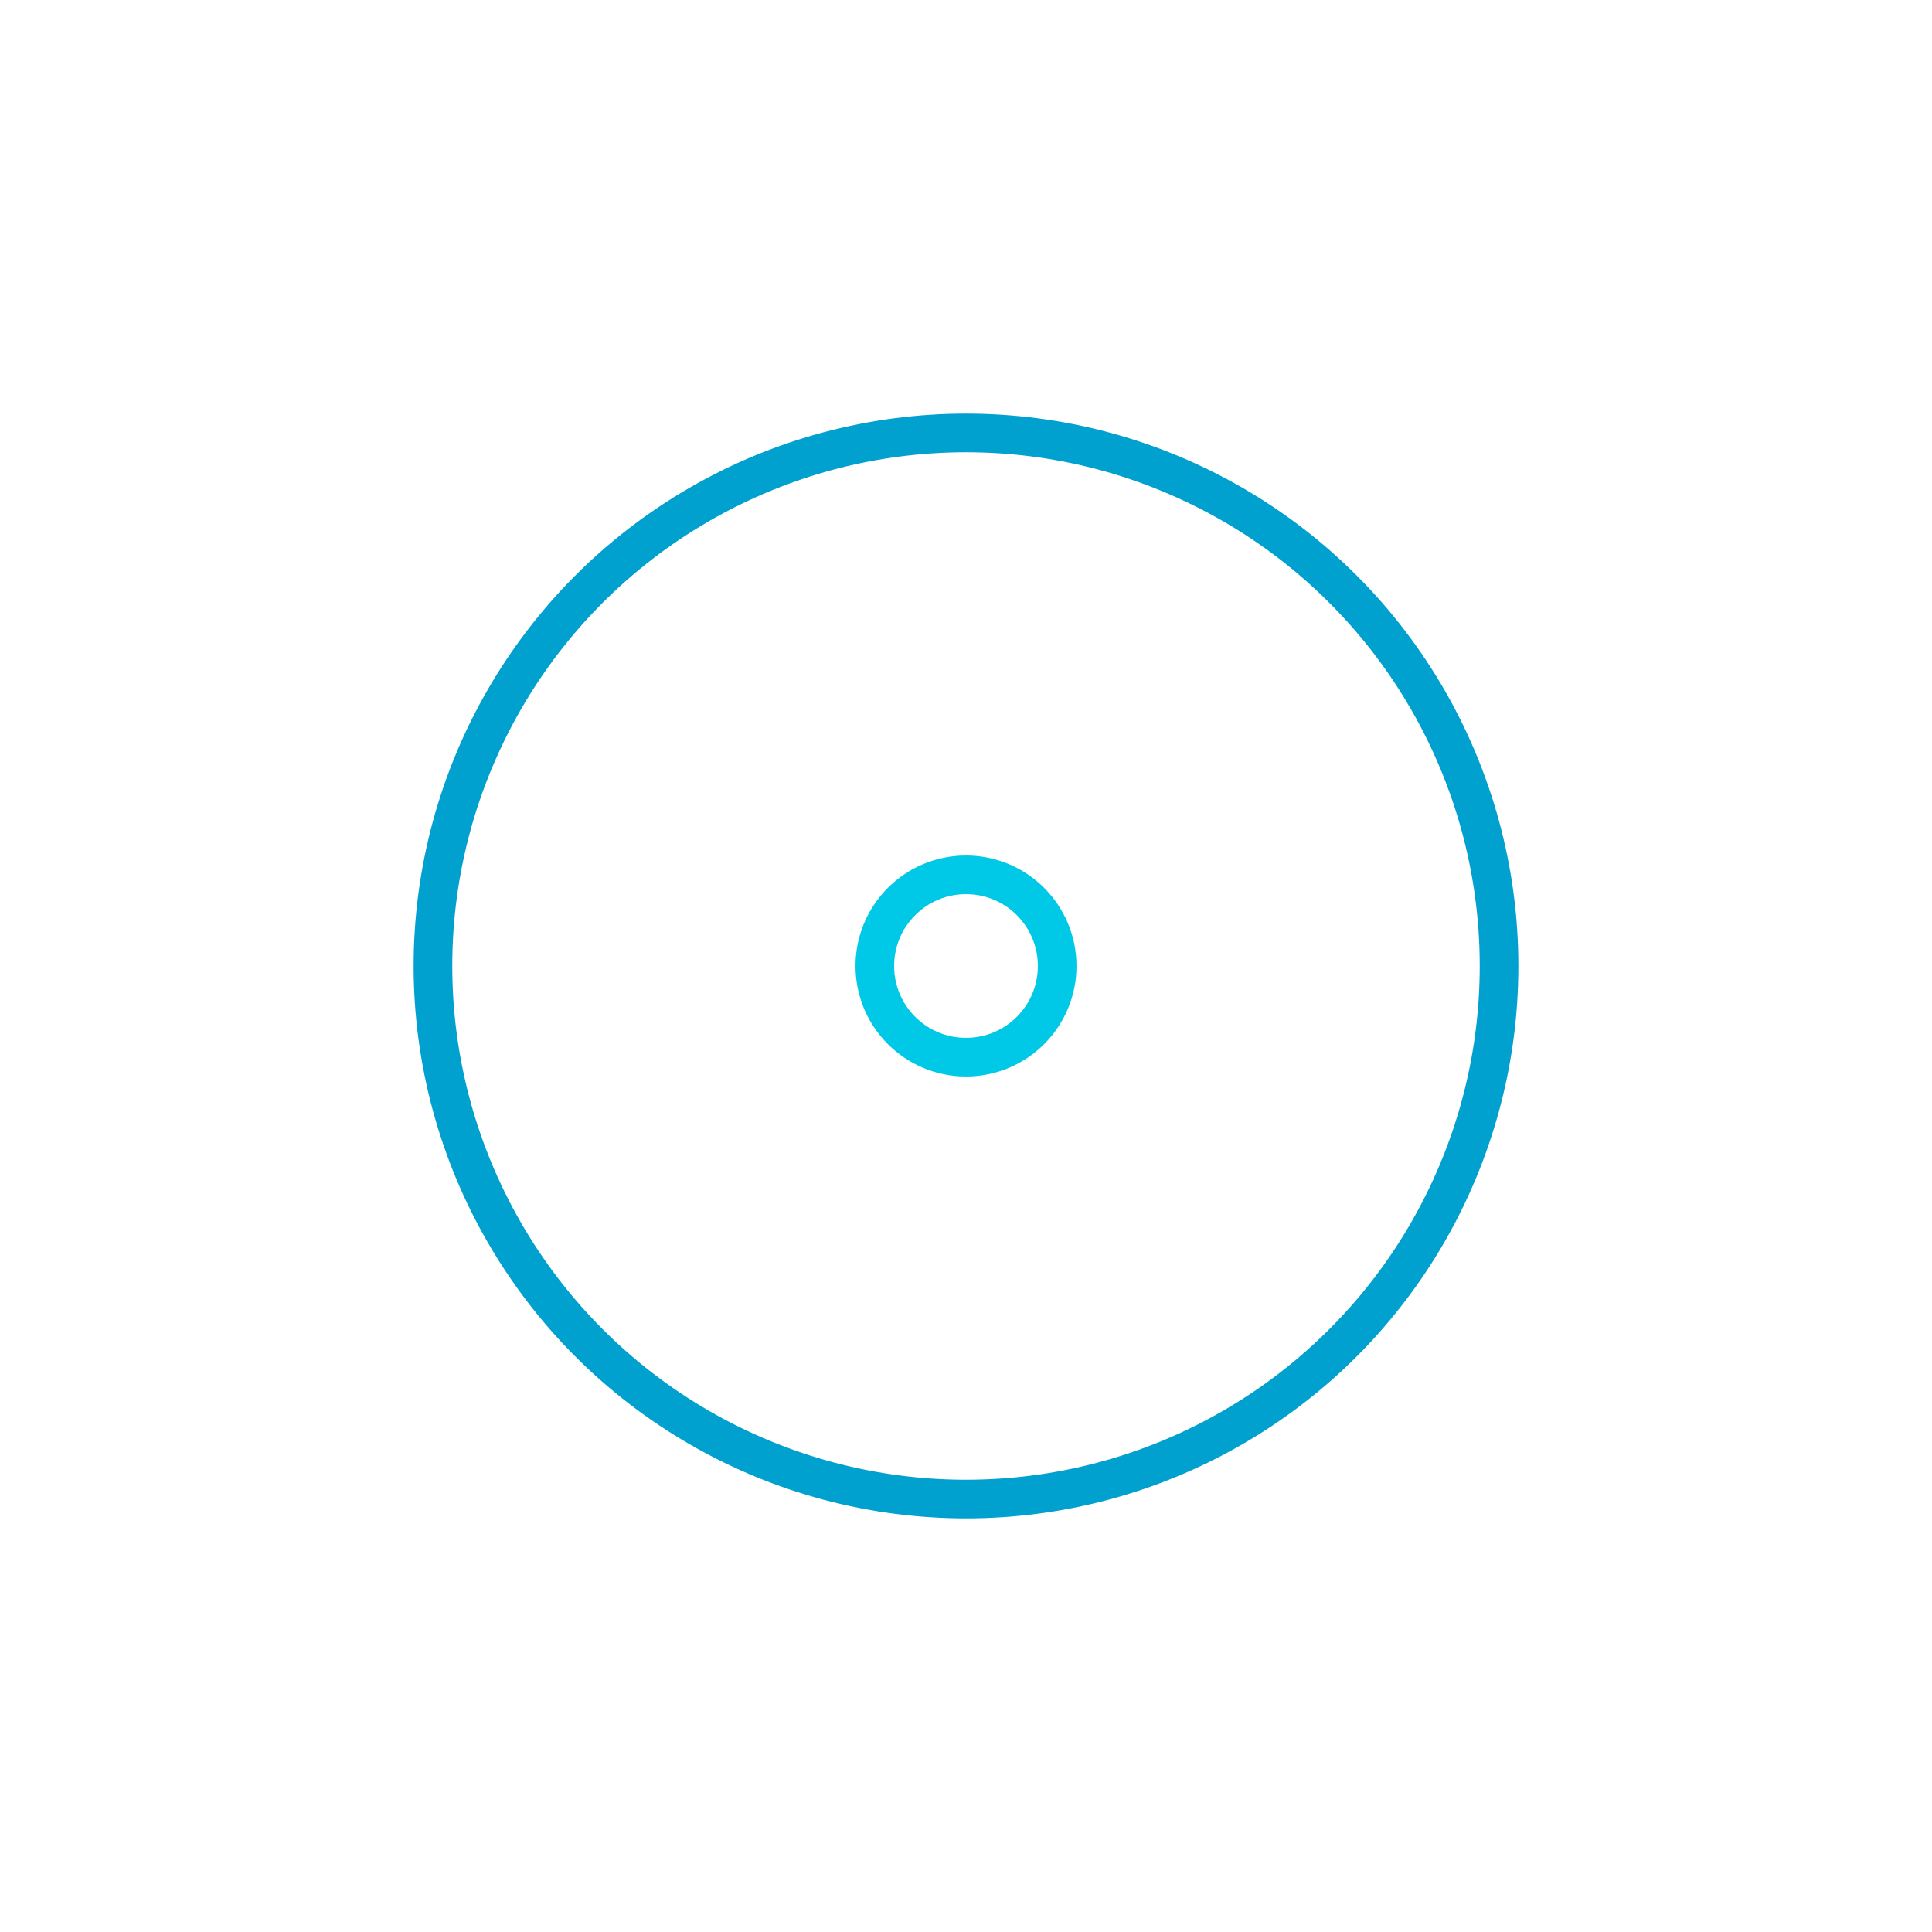 <svg width="200" height="200" xmlns="http://www.w3.org/2000/svg" viewBox="0 0 100 100" preserveAspectRatio="xMidYMid" class="lds-ripple" style="background:0 0">
    <circle cx="50" cy="50" r="4.719" fill="none" stroke="#00C9E7" stroke-width="2">
        <animate attributeName="r" calcMode="spline" values="0;40" keyTimes="0;1" dur="3" keySplines="0 0.2 0.8 1" begin="-1.5s" repeatCount="indefinite"/>
        <animate attributeName="opacity" calcMode="spline" values="1;0" keyTimes="0;1" dur="3" keySplines="0.2 0 0.8 1" begin="-1.5s" repeatCount="indefinite"/>
    </circle>
    <circle cx="50" cy="50" r="27.591" fill="none" stroke="#00A0CF" stroke-width="2">
        <animate attributeName="r" calcMode="spline" values="0;40" keyTimes="0;1" dur="3" keySplines="0 0.2 0.8 1" begin="0s" repeatCount="indefinite"/>
        <animate attributeName="opacity" calcMode="spline" values="1;0" keyTimes="0;1" dur="3" keySplines="0.2 0 0.8 1" begin="0s" repeatCount="indefinite"/>
    </circle>
</svg>